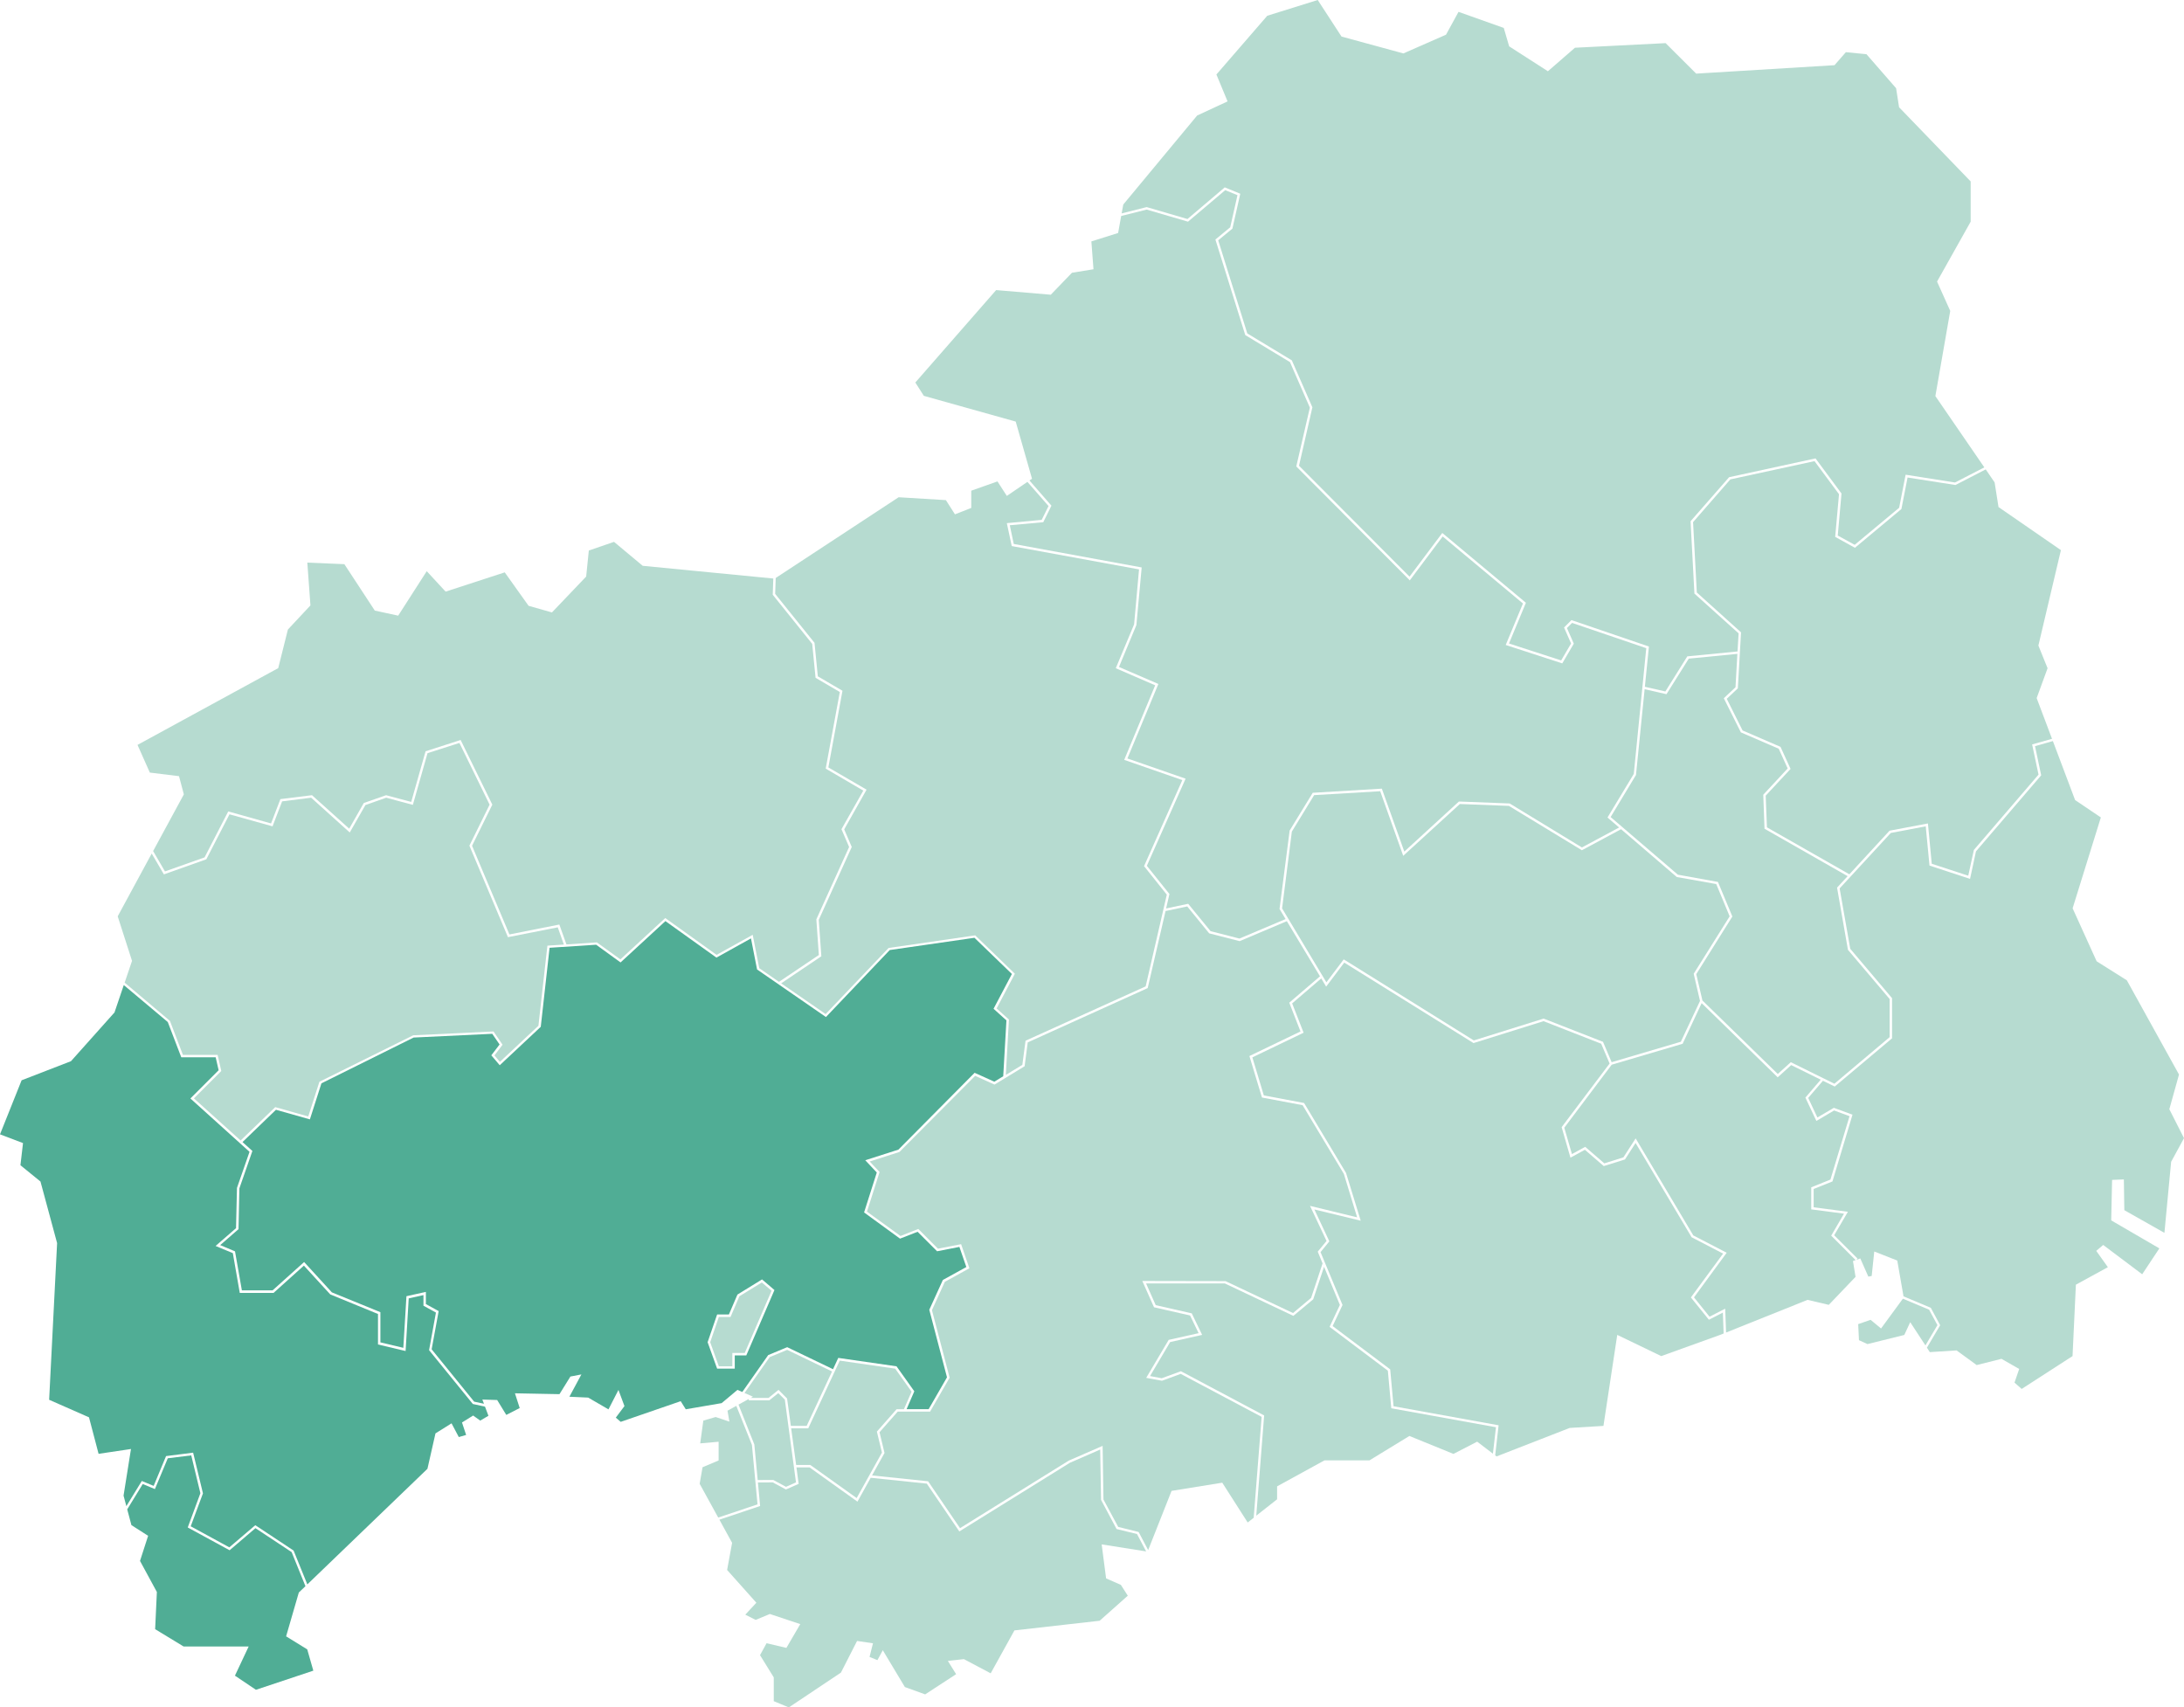 <?xml version="1.0" encoding="UTF-8"?><svg id="_レイヤー_2" xmlns="http://www.w3.org/2000/svg" width="280" height="218.9" viewBox="0 0 280 218.9"><defs><style>.cls-1{fill:#50ad95;}.cls-2{fill:#b6dbd0;}</style></defs><g id="_コンテンツ"><g><polygon class="cls-1" points="2.62 149.39 5.19 151.48 7.32 159.37 7.32 159.39 6.3 179.46 11.41 181.71 12.64 186.39 16.8 185.77 16.77 185.91 15.84 191.75 16.2 193.1 18.18 189.87 19.7 190.5 21.29 186.68 24.76 186.24 26.02 191.46 24.45 195.68 29.4 198.38 32.73 195.54 37.64 198.79 39.4 203.13 54.8 188.31 55.83 183.77 57.89 182.48 58.82 184.24 59.76 183.97 59.23 182.37 60.66 181.48 61.57 182.13 62.62 181.51 62.18 180.34 60.62 180 55.01 173.1 55.89 168.28 54.29 167.4 54.29 166.04 52.4 166.46 52 173.21 48.46 172.37 48.46 168.46 42.34 165.95 38.96 162.26 35.07 165.76 30.74 165.76 29.85 160.66 27.64 159.74 30.26 157.46 30.38 152.3 31.99 147.67 24.41 140.83 28.03 137.21 27.65 135.55 23.24 135.55 21.51 131.03 15.87 126.29 14.68 129.8 9.1 136.05 2.77 138.5 0 145.43 2.95 146.55 2.62 149.39"/><polygon class="cls-2" points="133.75 66.95 129.46 67.34 129.97 69.74 146.37 72.75 145.69 80.14 143.46 85.51 148.51 87.69 144.54 97.24 152 99.83 151.93 99.99 147.03 111 149.93 114.62 149.91 114.7 149.5 116.47 152.33 115.87 155.2 119.38 158.9 120.33 164.82 117.83 164.04 116.53 164.05 116.48 165.34 106.48 168.3 101.64 177.16 101.11 180.04 109.18 187.04 102.76 187.1 102.76 193.54 103.01 193.58 103.03 202.81 108.65 207.58 106.09 206.09 104.81 209.46 99.22 211.06 83.1 201.55 79.86 200.89 80.52 201.77 82.52 200.29 85.05 193.04 82.69 195.25 77.37 184.96 68.78 180.74 74.41 180.62 74.28 166.19 59.8 167.93 52.26 165.38 46.42 159.65 42.96 159.63 42.9 155.82 30.71 157.72 29.14 158.65 25.02 157.08 24.38 152.31 28.42 147.01 26.87 143.74 27.69 143.35 29.87 139.92 30.95 140.19 34.52 137.43 34.97 134.71 37.79 134.66 37.78 127.71 37.19 117.35 49.04 118.44 50.75 130.22 54.05 132.31 61.38 131.98 61.6 134.8 64.83 133.75 66.95"/><polygon class="cls-2" points="104.43 82.42 104.43 82.47 104.85 86.71 108.01 88.56 106.2 98.39 111.1 101.24 111.02 101.38 108.23 106.33 109.2 108.59 104.97 117.93 105.3 122.6 100.15 126.07 105.85 130.01 113.92 121.54 113.97 121.53 125.03 119.92 125.09 119.98 130.11 124.84 127.77 129.29 129.35 130.71 128.95 137.81 131.07 136.52 131.48 133.43 131.56 133.39 146.88 126.46 149.59 114.7 146.67 111.04 146.71 110.96 151.58 100.01 144.13 97.42 148.1 87.86 143.05 85.67 145.4 80.04 146.03 73 129.71 70.01 129.08 67.07 133.55 66.65 134.43 64.88 131.72 61.78 129.08 63.58 127.88 61.72 124.52 62.91 124.52 65.12 122.43 65.94 121.27 64.12 115.21 63.75 99.45 74.1 99.38 76.14 104.43 82.42"/><polygon class="cls-2" points="219.09 169.2 216.78 166.34 220.91 160.72 216.87 158.62 216.85 158.58 209.69 146.54 208.33 148.65 205.61 149.5 203.19 147.41 201.34 148.42 200.21 144.51 206.36 136.35 205.28 133.81 197.89 130.92 188.91 133.73 188.85 133.69 172.34 123.41 170.02 126.49 169.39 125.44 165.66 128.64 167.13 132.4 160.56 135.56 162.03 140.44 167.19 141.41 172.57 150.38 174.45 156.5 168.51 155.06 170.43 159.15 169.3 160.53 172.12 167.31 172.09 167.37 170.85 170.01 178.23 175.56 178.66 180.29 192.13 182.73 191.69 186.59 191.87 186.72 201.24 183.07 205.57 182.81 207.34 171.14 212.98 173.86 220.53 171.14 220.98 170.96 220.88 168.28 219.09 169.2"/><polygon class="cls-2" points="26.23 109.92 29.26 104.03 34.75 105.57 35.95 102.45 40 101.95 44.77 106.24 46.64 102.95 49.5 101.95 49.54 101.96 52.72 102.81 54.56 96.32 59.06 94.87 59.12 95 63.12 103.16 60.52 108.43 65.31 119.8 71.71 118.53 72.62 121.08 76.52 120.82 79.54 123 85.29 117.7 91.87 122.42 96.5 119.85 97.34 124.13 99.87 125.88 104.98 122.44 104.66 117.87 104.67 117.84 108.86 108.59 107.88 106.31 107.92 106.24 110.68 101.36 105.86 98.54 107.67 88.72 104.56 86.9 104.13 82.55 99.07 76.25 99.14 74.17 82.4 72.54 78.72 69.47 75.49 70.58 75.15 73.92 75.12 73.95 70.76 78.52 70.7 78.5 67.77 77.67 67.74 77.63 64.71 73.38 57.13 75.85 54.71 73.23 51.05 78.93 48.05 78.28 44.15 72.33 39.4 72.13 39.8 77.61 39.77 77.65 36.91 80.71 35.67 85.66 35.63 85.68 17.63 95.5 19.21 99.05 22.95 99.51 23.57 101.84 23.55 101.88 19.63 109.11 21.15 111.72 26.23 109.92"/><polygon class="cls-2" points="178.37 180.55 177.93 175.73 170.46 170.11 171.78 167.3 169.75 162.41 168.36 166.58 165.82 168.7 165.73 168.66 157.02 164.54 146.93 164.54 148.17 167.33 152.79 168.38 154.12 171.14 150.02 172.06 147.44 176.42 148.94 176.7 151.39 175.8 151.46 175.83 162.07 181.47 161.06 194.32 163.73 192.22 163.73 190.56 169.8 187.23 175.57 187.23 180.69 184.1 186.34 186.4 189.38 184.83 191.4 186.37 191.79 182.98 178.37 180.55"/><polygon class="cls-2" points="23.45 135.24 27.9 135.24 28.37 137.31 28.31 137.37 24.86 140.82 30.85 146.22 35.29 141.94 39.52 143.14 40.95 138.69 41.01 138.66 52.98 132.73 63.27 132.24 64.43 133.94 63.39 135.31 64.09 136.14 69.03 131.51 70.18 121.24 72.29 121.1 71.51 118.89 65.12 120.15 60.18 108.42 62.77 103.16 58.9 95.25 54.81 96.56 52.93 103.19 49.51 102.27 46.85 103.21 44.84 106.73 39.89 102.27 36.17 102.74 34.94 105.94 29.42 104.4 26.45 110.17 26.39 110.19 21.01 112.1 19.45 109.43 15.09 117.48 16.93 123.2 16.91 123.24 15.98 125.98 21.79 130.89 23.45 135.24"/><polygon class="cls-2" points="247.32 167.91 243.96 166.5 241.16 170.32 239.82 169.21 238.23 169.76 238.33 171.82 239.42 172.32 244.14 171.15 244.9 169.51 246.85 172.49 248.39 169.89 247.32 167.91"/><polygon class="cls-2" points="261.69 99.4 261.64 99.46 253.33 109.15 252.57 112.68 247.37 110.97 246.89 105.94 242.41 106.79 235.85 113.9 237.21 121.64 242.57 127.97 242.57 133.12 235.22 139.3 233.71 138.56 231.82 140.76 233 143.27 235.11 142.03 237.5 142.91 234.93 151.47 232.52 152.43 232.52 154.78 236.91 155.36 235.15 158.37 238.15 161.36 237.99 161.52 238.5 161.34 239.53 163.67 239.96 163.59 240.29 160.45 243.24 161.61 243.25 161.67 244.04 166.2 247.54 167.67 248.74 169.9 247.04 172.78 247.41 173.35 250.84 173.13 250.87 173.15 253.42 175.01 256.6 174.21 258.87 175.51 258.27 177.26 259.19 178.07 265.71 173.86 266.14 164.7 266.2 164.67 270.24 162.46 268.75 160.37 269.64 159.61 274.64 163.37 276.84 160.05 270.67 156.46 270.67 156.39 270.78 151.27 272.29 151.21 272.35 155.15 277.49 158.06 278.35 148.95 280 145.92 278.12 142.21 278.13 142.17 279.36 137.76 272.67 125.68 268.81 123.25 268.79 123.22 265.72 116.45 269.34 104.8 266.05 102.58 266.03 102.55 263.19 95.01 260.9 95.66 261.69 99.4"/><polygon class="cls-2" points="226.06 101.89 229.19 98.52 228.04 95.99 223.18 93.89 223.16 93.84 221 89.52 222.5 88.11 222.74 83.83 216.51 84.44 213.65 89 210.85 88.36 209.74 99.36 206.49 104.75 215.11 112.14 220.25 113.07 222.1 117.51 222.05 117.58 217.47 124.89 218.26 128.27 227.92 137.69 229.59 136.18 235.18 138.94 242.26 132.97 242.26 128.08 236.92 121.78 236.91 121.74 235.52 113.8 236.88 112.33 226.22 106.25 226.06 101.89"/><polygon class="cls-2" points="244.56 61.22 243.77 65.26 237.81 70.23 235.28 68.83 235.77 63.36 232.63 59.12 221.84 61.46 217.06 66.94 217.54 75.96 223.21 81.07 222.8 88.25 221.38 89.59 223.41 93.65 228.27 95.75 229.56 98.58 226.37 102.01 226.53 106.07 237.1 112.09 242.25 106.5 247.17 105.57 247.66 110.74 252.34 112.27 253.06 108.97 261.35 99.31 260.53 95.44 263.08 94.72 261.11 89.5 262.51 85.67 261.33 82.76 261.34 82.73 264.22 70.53 256.21 65 256.21 64.95 255.72 61.85 254.58 60.18 250.7 62.18 244.56 61.22"/><polygon class="cls-2" points="152.24 28.08 157.02 24.02 159.01 24.84 158 29.31 156.18 30.81 159.91 42.75 165.62 46.2 168.26 52.23 168.24 52.28 166.54 59.71 180.71 73.93 184.91 68.33 195.63 77.28 193.46 82.5 200.15 84.67 201.42 82.5 200.52 80.45 201.47 79.5 201.56 79.53 211.4 82.89 210.88 88.05 213.51 88.65 216.32 84.15 222.76 83.52 222.9 81.2 217.23 76.1 217.23 76.04 216.74 66.83 216.78 66.78 221.68 61.18 221.73 61.17 232.76 58.77 236.09 63.27 235.61 68.66 237.78 69.85 243.48 65.1 244.31 60.86 250.64 61.86 254.4 59.92 248.13 50.79 248.13 50.75 250.03 39.86 248.34 36.1 252.65 28.42 252.65 23.26 243.47 13.75 243.09 11.31 239.29 6.95 236.65 6.69 235.2 8.35 235.16 8.36 217.45 9.44 217.42 9.4 213.54 5.53 201.92 6.12 198.44 9.14 198.38 9.09 193.48 5.94 193.47 5.9 192.79 3.58 186.99 1.52 185.39 4.44 185.36 4.46 179.92 6.85 179.89 6.84 172 4.69 171.97 4.66 168.94 0 162.47 2.02 155.95 9.55 157.38 13 153.48 14.81 144.01 26.22 143.8 27.36 147.01 26.55 152.24 28.08"/><path class="cls-1" d="M100.93,172.72l5.87,2.82,.67-1.45,7.47,1.08,2.28,3.2-.99,2.29h2.83l2.35-4.08-2.27-8.66,1.74-3.82,3.01-1.66-.89-2.58-2.86,.56-2.5-2.5-2.25,.88-.07-.05-4.54-3.31,1.63-5.12-1.48-1.57,4.25-1.36,9.77-9.85,2.53,1.14,1.14-.7,.41-7.16-1.65-1.49,2.35-4.46-4.8-4.64-10.86,1.57-8.18,8.59-8.83-6.1-.78-3.98-4.43,2.46-6.54-4.68-5.75,5.3-3.13-2.27-5.97,.39-1.13,10.13-.04,.04-5.22,4.89-1.08-1.27,1.06-1.39-.94-1.37-10.08,.48-11.82,5.87-1.48,4.62-4.35-1.23-4.29,4.14,1.27,1.14-1.67,4.8-.11,5.23-.05,.04-2.3,2,1.9,.8,.88,5h3.94l4.04-3.63,3.56,3.89,6.22,2.54v3.87l2.94,.7,.4-6.62,2.49-.55v1.56l1.64,.9-.9,4.9,5.45,6.71,1.26,.27-.21-.54,1.9,.06,1.17,1.91,1.72-.88-.61-1.89,5.71,.11,1.4-2.26,1.41-.27-1.54,2.86,2.41,.11,2.6,1.51,1.28-2.49,.77,2.07-1.11,1.48,.63,.54,7.69-2.65,.65,1.04,4.6-.79,2.03-1.7,.62,.27,3.32-4.73,2.45-1.02Zm-6.73,1.05v1.7h-2.26l-1.22-3.39,1.22-3.56h1.51l1.09-2.54,.04-.03,3.12-1.92,1.59,1.36-3.61,8.38h-1.49Z"/><polygon class="cls-2" points="114.77 175.47 107.66 174.44 103.62 183.12 101.43 183.12 102.07 187.82 103.89 187.82 103.93 187.85 109.83 192.06 113.07 186.23 112.42 183.54 114.95 180.67 115.89 180.67 116.87 178.42 114.77 175.47"/><polygon class="cls-2" points="236.41 155.6 232.21 155.05 232.21 152.22 234.67 151.23 237.12 143.1 235.14 142.37 232.87 143.71 231.46 140.72 233.43 138.42 229.64 136.55 227.91 138.12 227.81 138.02 218.16 128.61 215.72 133.82 215.65 133.84 206.63 136.5 200.55 144.58 201.53 147.96 203.23 147.03 205.68 149.15 208.13 148.38 209.7 145.95 209.83 146.17 217.09 158.39 221.37 160.61 217.18 166.33 219.17 168.81 221.18 167.78 221.29 170.84 231.74 166.65 234.46 167.29 237.89 163.7 237.56 161.67 237.9 161.55 234.77 158.42 236.41 155.6"/><polygon class="cls-1" points="32.75 195.92 29.44 198.75 29.34 198.7 24.07 195.83 25.69 191.44 24.52 186.59 21.51 186.96 19.86 190.91 18.3 190.26 16.31 193.51 16.85 195.53 18.99 196.9 17.95 200.12 20.11 204.1 20.11 204.13 19.89 208.87 23.54 211.09 31.88 211.09 30.12 214.83 32.81 216.64 40.17 214.19 39.39 211.46 36.68 209.79 38.31 204.17 38.33 204.15 39.16 203.36 37.39 198.99 32.75 195.92"/><polygon class="cls-2" points="202.73 108.96 193.45 103.32 187.16 103.08 179.9 109.72 176.95 101.44 168.48 101.94 165.62 106.62 164.37 116.46 170.05 125.94 172.27 123 172.39 123.07 188.95 133.39 197.9 130.59 197.95 130.61 205.52 133.57 205.54 133.63 206.62 136.18 215.49 133.56 217.95 128.33 217.14 124.84 221.75 117.48 220.03 113.34 214.97 112.44 214.94 112.41 207.83 106.31 202.8 109.01 202.73 108.96"/><polygon class="cls-2" points="143.15 196.03 141.16 192.29 141.05 185.84 137.16 187.54 122.99 196.34 118.82 190.21 111.63 189.46 109.93 192.52 103.79 188.13 102.11 188.13 102.39 190.24 100.76 190.96 99.07 190.05 97.17 190.06 97.45 193.08 92.23 194.83 93.86 197.8 93.22 201.28 96.97 205.48 95.55 207.01 96.88 207.68 98.71 206.92 98.75 206.94 102.6 208.22 100.82 211.27 98.28 210.67 97.44 212.2 99.2 215.05 99.2 218.1 101.13 218.9 107.81 214.44 109.88 210.38 111.92 210.68 111.48 212.43 112.49 212.84 113.18 211.57 116.01 216.29 118.61 217.23 122.58 214.64 121.52 212.94 123.58 212.71 127.01 214.53 130.06 209.02 130.12 209.02 140.98 207.79 144.59 204.58 143.7 203.19 141.81 202.36 141.8 202.3 141.24 198 146.94 198.9 145.77 196.67 143.15 196.03"/><polygon class="cls-2" points="99.81 178.19 100.91 179.3 101.39 182.81 103.42 182.81 106.67 175.83 100.92 173.06 98.68 173.99 95.45 178.59 96.53 179.06 96.25 179.22 98.53 179.22 99.81 178.19"/><polygon class="cls-2" points="96.4 185.24 94.4 180.24 93.27 180.86 93.51 182.26 91.75 181.67 90.17 182.13 89.77 185.05 92.13 184.84 92.13 187.24 90.07 188.11 89.7 190.23 92.08 194.56 97.12 192.87 96.4 185.24"/><polygon class="cls-2" points="151.37 176.14 148.97 177.02 146.95 176.65 149.83 171.78 153.67 170.92 152.57 168.65 147.95 167.6 146.45 164.23 157.12 164.25 165.77 168.34 168.09 166.4 169.56 161.98 168.94 160.47 170.07 159.1 167.95 154.6 173.99 156.07 172.29 150.5 167 141.69 161.79 140.71 160.18 135.39 166.73 132.24 165.29 128.55 169.23 125.17 164.98 118.1 158.93 120.66 155.02 119.66 154.99 119.62 152.21 116.21 149.43 116.8 147.14 126.68 131.76 133.64 131.36 136.7 127.5 139.05 125.02 137.93 115.31 147.69 111.5 148.91 112.77 150.26 112.74 150.34 111.15 155.34 115.45 158.46 117.73 157.56 120.25 160.09 123.22 159.51 124.28 162.6 121.13 164.34 119.48 167.97 121.75 176.64 121.71 176.69 119.24 180.98 115.09 180.98 112.76 183.62 113.4 186.28 111.8 189.16 118.99 189.91 123.08 195.92 137.02 187.26 141.36 185.37 141.47 192.25 143.36 195.76 145.98 196.41 147.2 198.73 150.2 191.14 150.26 191.13 156.7 190.09 159.96 195.19 160.73 194.59 161.75 181.65 151.37 176.14"/><polygon class="cls-2" points="97.14 189.75 99.14 189.74 100.77 190.62 102.05 190.05 100.62 179.44 99.78 178.61 98.63 179.53 95.99 179.53 95.99 179.36 94.68 180.08 96.71 185.19 97.14 189.75"/><polygon class="cls-2" points="97.67 164.42 94.79 166.19 93.66 168.84 92.16 168.84 91.05 172.08 92.16 175.17 93.89 175.17 93.89 173.46 95.48 173.46 98.92 165.48 97.67 164.42"/></g></g></svg>